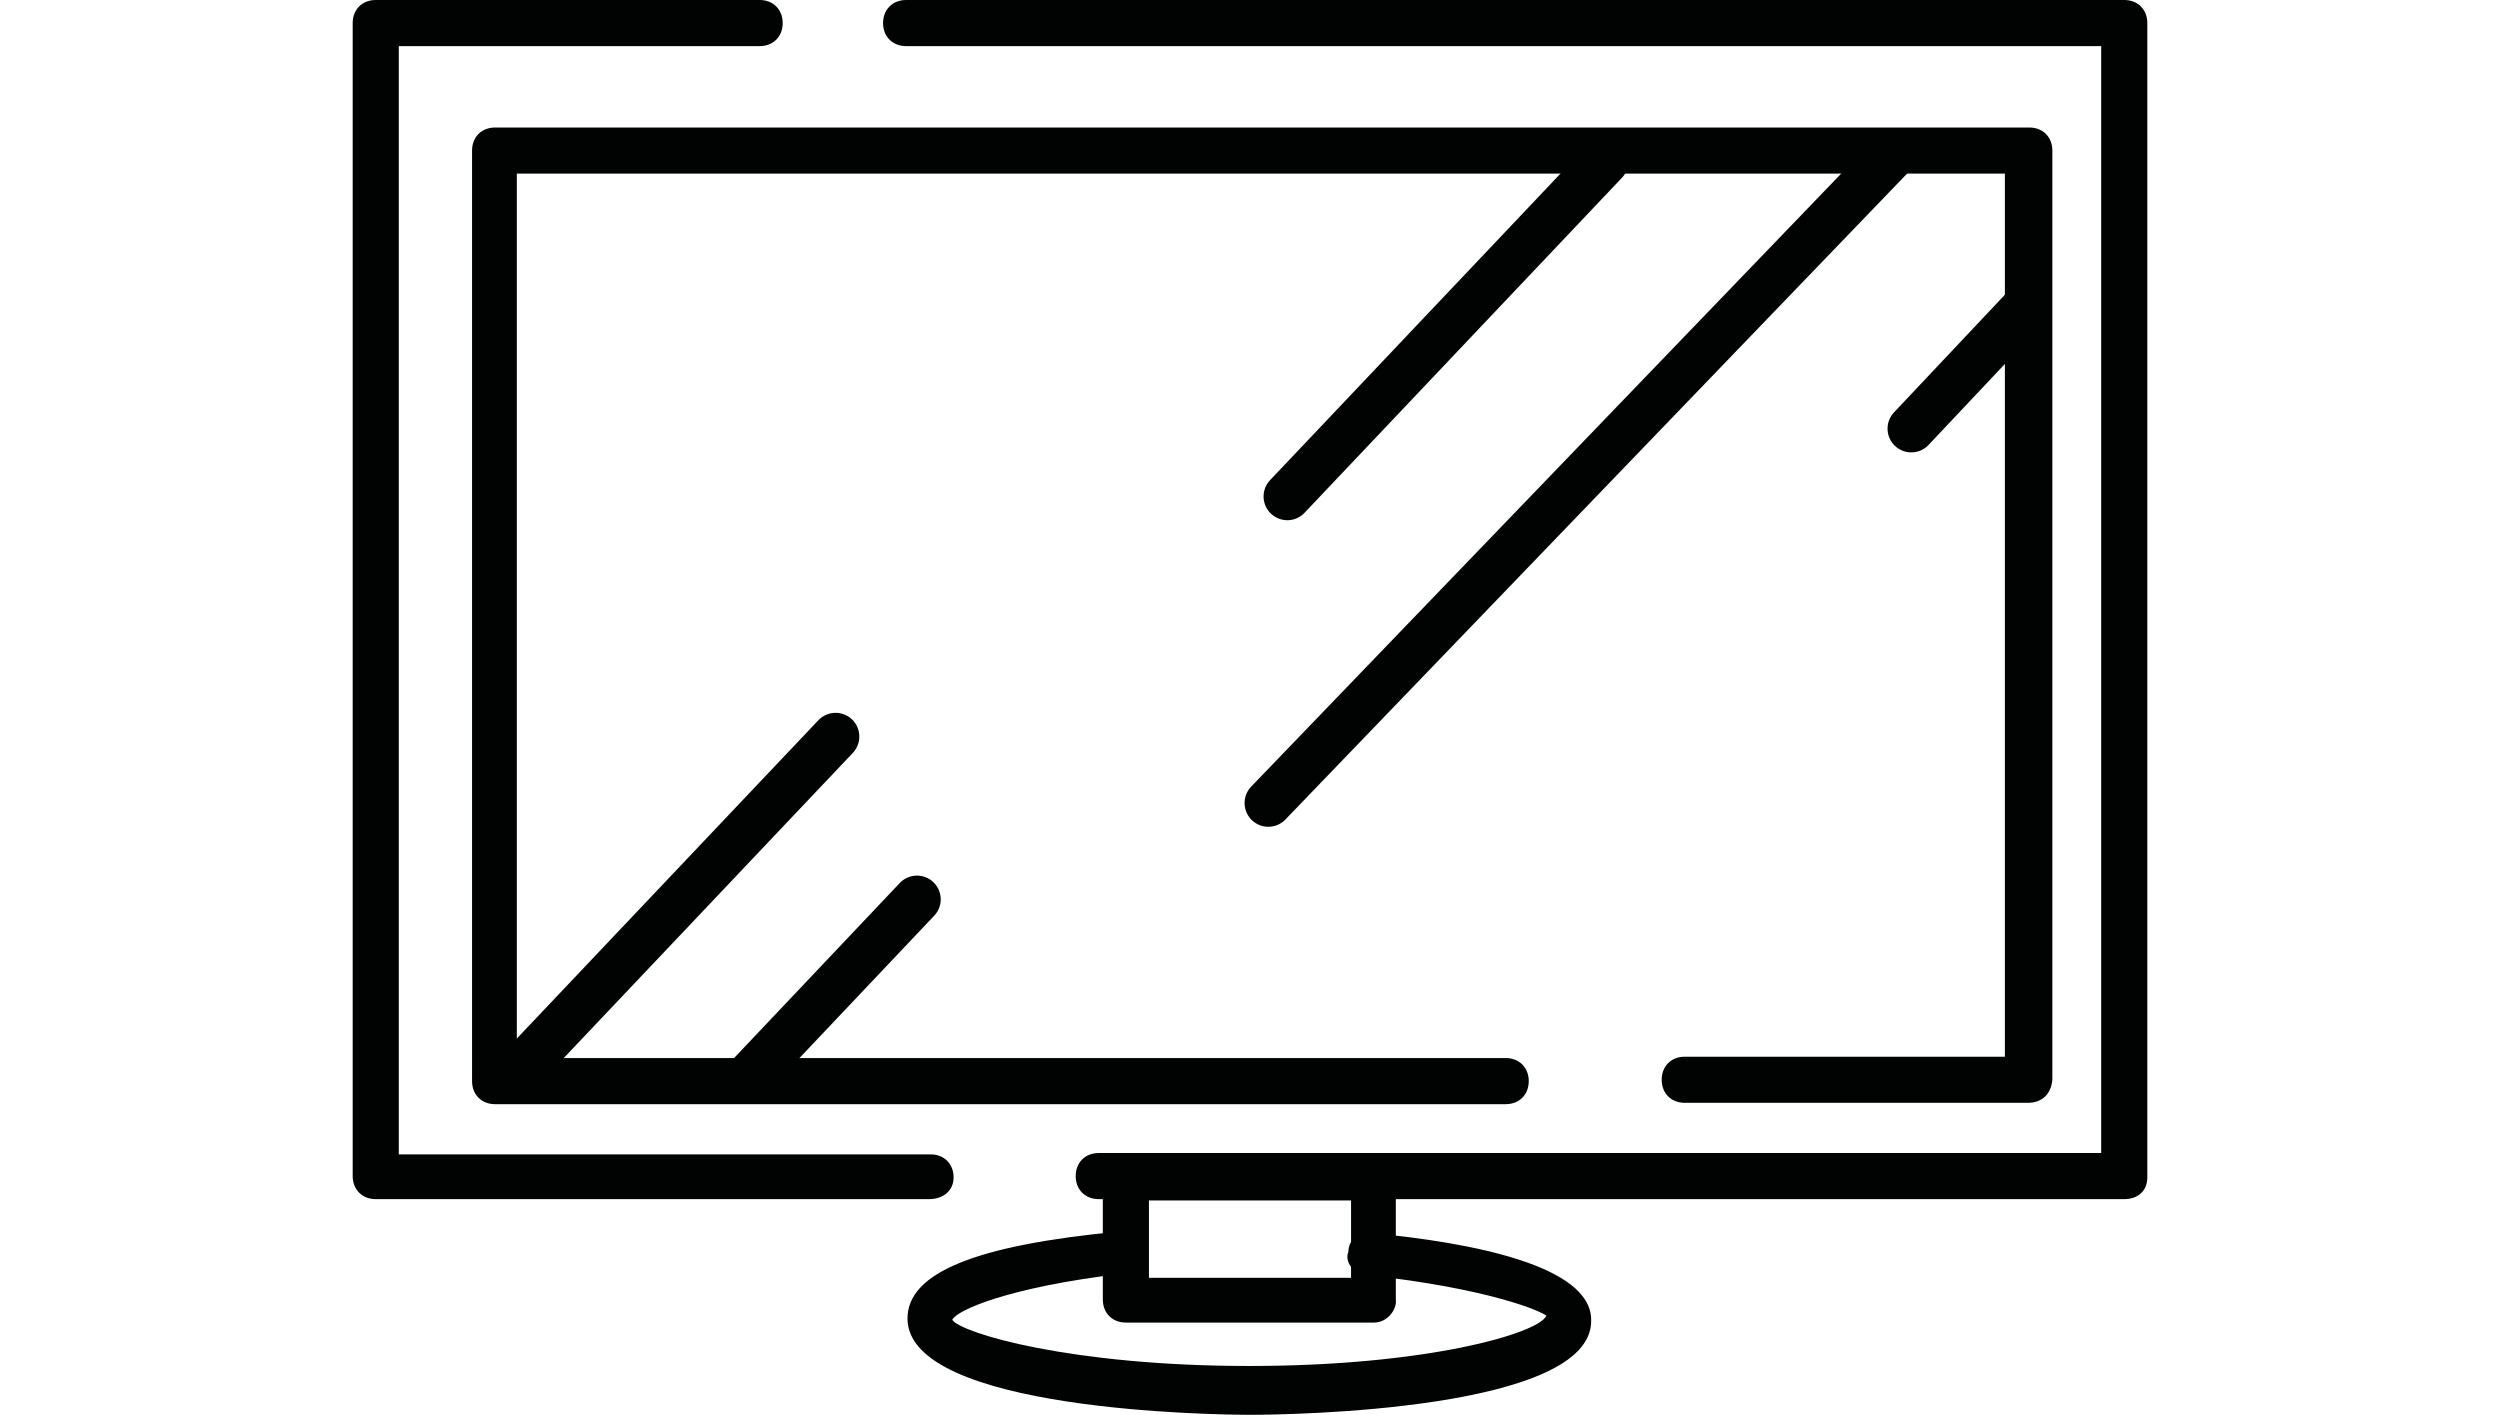 <?xml version="1.0" encoding="utf-8"?>
<!-- Generator: Adobe Illustrator 24.0.1, SVG Export Plug-In . SVG Version: 6.00 Build 0)  -->
<svg version="1.1" id="Слой_1" xmlns="http://www.w3.org/2000/svg" xmlns:xlink="http://www.w3.org/1999/xlink" x="0px" y="0px"
	 viewBox="0 0 184.3 104.3" style="enable-background:new 0 0 184.3 104.3;" xml:space="preserve">
<style type="text/css">
	.st0{fill:#010202;}
	.st1{fill:none;stroke:#010202;stroke-width:3.5;stroke-linecap:round;stroke-linejoin:round;stroke-miterlimit:10;}
</style>
<g>
	<g>
		<path class="st0" d="M149.5,81.3h-25.3c-1,0-1.7-0.7-1.7-1.7c0-1,0.7-1.7,1.7-1.7h23.6V12.8H38.1V78h72.9c1,0,1.7,0.7,1.7,1.7
			c0,1-0.7,1.7-1.7,1.7H36.5c-1,0-1.7-0.7-1.7-1.7V11.1c0-1,0.7-1.7,1.7-1.7h113.1c1,0,1.7,0.7,1.7,1.7v68.5
			C151.2,80.7,150.5,81.3,149.5,81.3z"/>
		<path class="st0" d="M156.6,88.4H81c-1,0-1.7-0.7-1.7-1.7c0-1,0.7-1.7,1.7-1.7h73.9V3.4H66.8c-1,0-1.7-0.7-1.7-1.7S65.8,0,66.8,0
			h89.8c1,0,1.7,0.7,1.7,1.7v85.1C158.3,87.8,157.6,88.4,156.6,88.4z"/>
		<path class="st0" d="M68.5,88.4H27.7c-1,0-1.7-0.7-1.7-1.7V1.7c0-1,0.7-1.7,1.7-1.7H56c1,0,1.7,0.7,1.7,1.7S57,3.4,56,3.4H29.4
			v81.7h39.2c1,0,1.7,0.7,1.7,1.7S69.5,88.4,68.5,88.4z"/>
		<line class="st1" x1="118.3" y1="11.9" x2="94.9" y2="36.6"/>
		<line class="st1" x1="139.7" y1="11.2" x2="93.5" y2="59.2"/>
		<line class="st1" x1="38.2" y1="79" x2="61.6" y2="54.3"/>
		<line class="st1" x1="55.2" y1="79.4" x2="67.6" y2="66.3"/>
		<line class="st1" x1="149.1" y1="22.9" x2="140.9" y2="31.6"/>
	</g>
	<path class="st0" d="M101.3,97.5H83c-1,0-1.7-0.7-1.7-1.7v-9.1c0-1,0.7-1.7,1.7-1.7h18.2c1,0,1.7,0.7,1.7,1.7v9.1
		C103,96.5,102.3,97.5,101.3,97.5z M84.7,94.2h14.9v-5.7H84.7V94.2z"/>
	<path class="st0" d="M92.2,104.3c-2.7,0-25.3-0.3-25.3-7.1c0-3.4,5.1-5.4,15.5-6.4c1,0,1.7,0.7,1.7,1.4s-0.7,1.7-1.4,1.7
		c-8.4,1-12.2,2.7-12.5,3.4c0.7,1,8.8,3.4,21.9,3.4s21.3-2.4,21.9-3.7c-0.3-0.3-4.1-2-13.2-3c-1,0-1.7-1-1.4-1.7c0-1,1-1.7,1.7-1.4
		c7.4,0.7,16.2,2.4,16.2,6.4C117.5,104,94.9,104.3,92.2,104.3z"/>
</g>
</svg>
